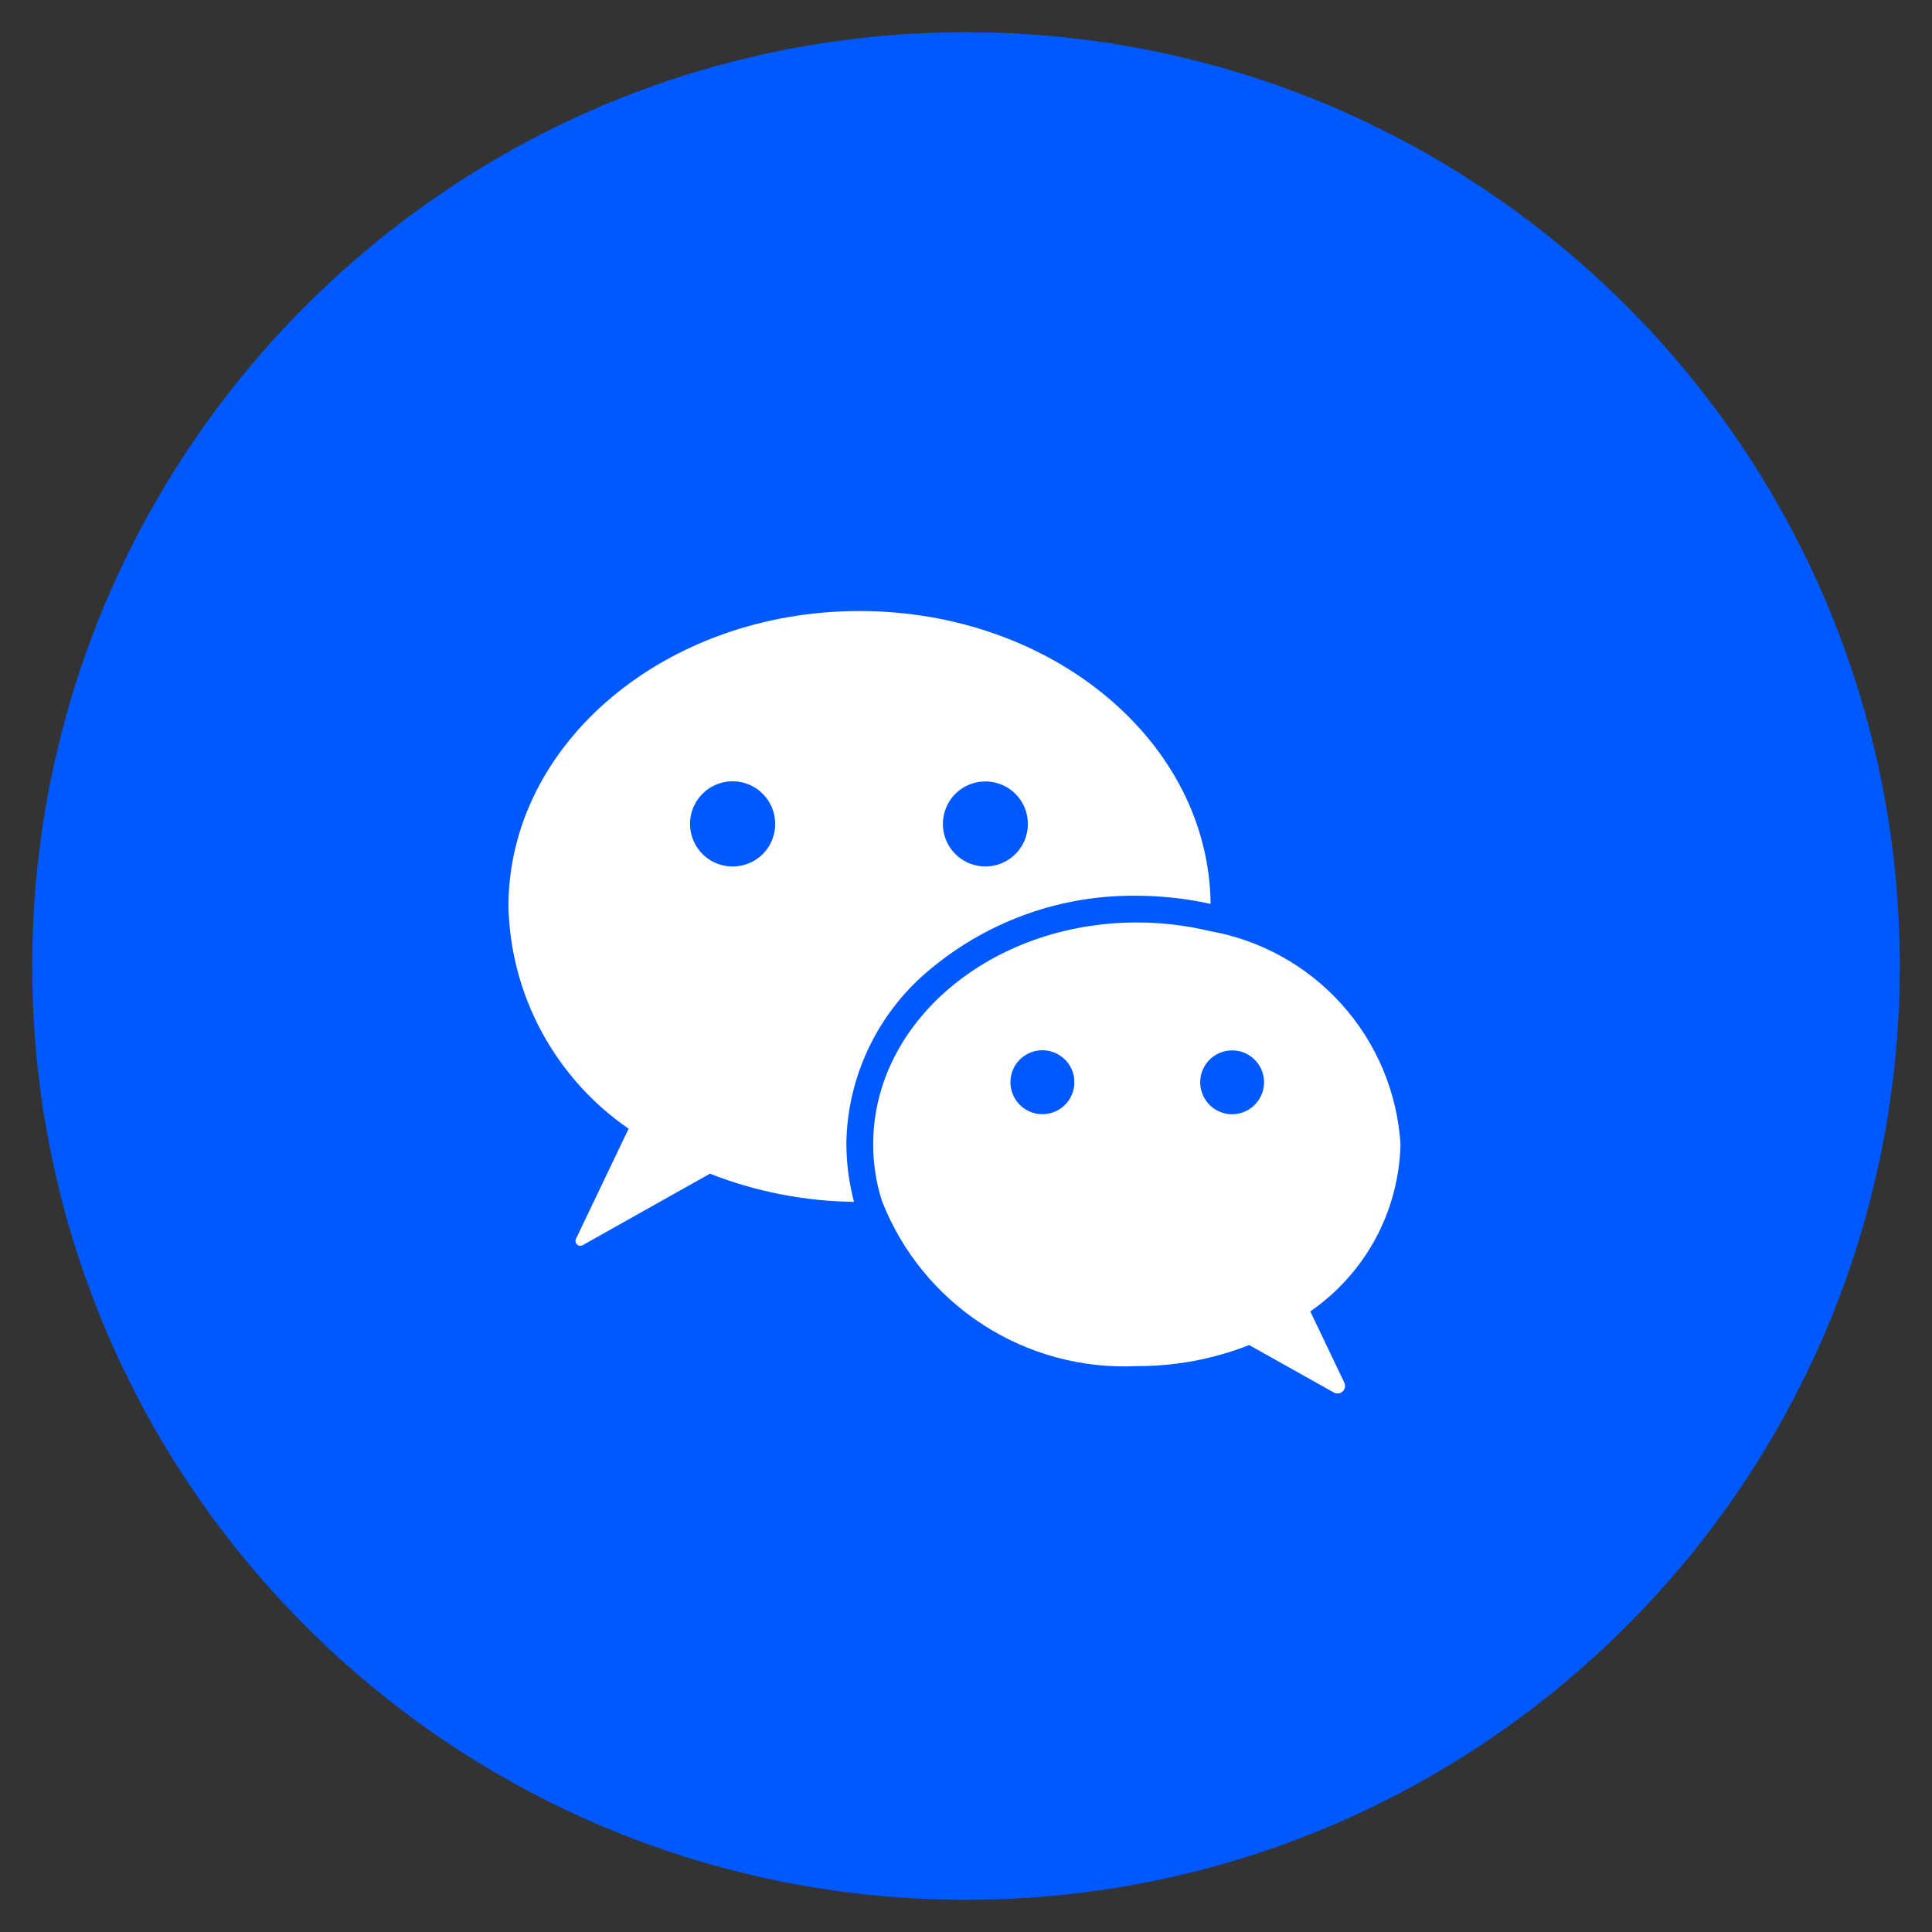 <svg width="30" height="30" viewBox="0 0 30 30" fill="none" xmlns="http://www.w3.org/2000/svg">
<rect x="0" y="0" width="30" height="30" fill="#333333" stroke="none"/>
<path d="M15 0.5C23.008 0.5 29.5 6.992 29.5 15C29.5 23.008 23.008 29.5 15 29.5C6.992 29.5 0.5 23.008 0.5 15C0.5 6.992 6.992 0.5 15 0.5Z" fill="#0059FF"/>
<path d="M13.142 17.767C13.148 17.237 13.272 16.716 13.505 16.24C13.738 15.764 14.073 15.346 14.487 15.016C15.378 14.287 16.498 13.895 17.649 13.909C18.035 13.91 18.421 13.952 18.798 14.036C18.773 11.522 16.342 9.488 13.346 9.488C10.337 9.488 7.895 11.543 7.895 14.076C7.911 14.758 8.088 15.426 8.413 16.026C8.737 16.625 9.199 17.14 9.761 17.526L8.943 19.238C8.935 19.255 8.934 19.275 8.94 19.293C8.946 19.311 8.958 19.327 8.975 19.336C8.986 19.342 8.998 19.345 9.011 19.345C9.023 19.345 9.035 19.342 9.046 19.336L11.024 18.225C11.737 18.505 12.495 18.653 13.261 18.662C13.183 18.37 13.144 18.07 13.143 17.768L13.142 17.767ZM15.301 12.134C15.431 12.134 15.559 12.173 15.668 12.245C15.776 12.318 15.861 12.421 15.911 12.542C15.96 12.662 15.974 12.795 15.948 12.923C15.923 13.051 15.86 13.169 15.768 13.261C15.675 13.353 15.558 13.416 15.43 13.442C15.302 13.467 15.169 13.454 15.048 13.404C14.928 13.354 14.825 13.27 14.752 13.161C14.68 13.052 14.641 12.925 14.641 12.794C14.641 12.708 14.658 12.622 14.691 12.542C14.724 12.461 14.773 12.389 14.834 12.327C14.895 12.266 14.968 12.217 15.048 12.184C15.128 12.151 15.214 12.134 15.301 12.134ZM11.375 13.455C11.245 13.455 11.117 13.416 11.008 13.343C10.899 13.271 10.815 13.167 10.765 13.046C10.715 12.926 10.702 12.793 10.727 12.665C10.753 12.536 10.816 12.418 10.908 12.326C11 12.234 11.118 12.171 11.246 12.145C11.374 12.119 11.508 12.132 11.628 12.182C11.749 12.232 11.852 12.316 11.925 12.425C11.998 12.534 12.037 12.661 12.037 12.792C12.038 12.879 12.021 12.966 11.988 13.046C11.955 13.127 11.906 13.2 11.845 13.262C11.783 13.323 11.71 13.372 11.629 13.405C11.549 13.439 11.462 13.455 11.375 13.455Z" fill="white"/>
<path d="M20.346 20.363C20.768 20.072 21.115 19.685 21.359 19.234C21.602 18.783 21.735 18.28 21.747 17.767C21.696 16.963 21.376 16.2 20.838 15.6C20.301 14.999 19.577 14.597 18.784 14.457C18.413 14.368 18.034 14.324 17.653 14.324C15.391 14.324 13.559 15.866 13.559 17.767C13.558 18.068 13.604 18.366 13.696 18.652C14.005 19.439 14.553 20.11 15.262 20.569C15.973 21.029 16.809 21.254 17.654 21.213C18.25 21.215 18.842 21.104 19.397 20.886L20.714 21.624C20.741 21.639 20.772 21.642 20.802 21.634C20.831 21.625 20.856 21.605 20.871 21.578C20.88 21.562 20.885 21.544 20.886 21.526C20.887 21.508 20.883 21.49 20.876 21.473L20.346 20.363ZM16.679 16.87C16.662 16.995 16.599 17.109 16.501 17.189C16.404 17.268 16.279 17.308 16.154 17.3C16.028 17.292 15.91 17.236 15.824 17.144C15.738 17.052 15.69 16.93 15.69 16.805C15.69 16.678 15.738 16.557 15.824 16.465C15.91 16.373 16.028 16.317 16.154 16.309C16.279 16.301 16.404 16.341 16.501 16.421C16.599 16.5 16.662 16.614 16.679 16.739C16.683 16.783 16.684 16.826 16.679 16.87H16.679ZM19.133 17.302C19.035 17.302 18.939 17.273 18.857 17.218C18.776 17.164 18.712 17.086 18.675 16.996C18.637 16.905 18.627 16.805 18.646 16.709C18.666 16.613 18.713 16.525 18.782 16.455C18.851 16.386 18.94 16.339 19.036 16.32C19.132 16.301 19.232 16.31 19.322 16.348C19.413 16.386 19.49 16.449 19.545 16.531C19.599 16.612 19.628 16.708 19.628 16.806C19.628 16.937 19.576 17.063 19.483 17.156C19.39 17.249 19.264 17.301 19.133 17.302Z" fill="white"/>
</svg>

